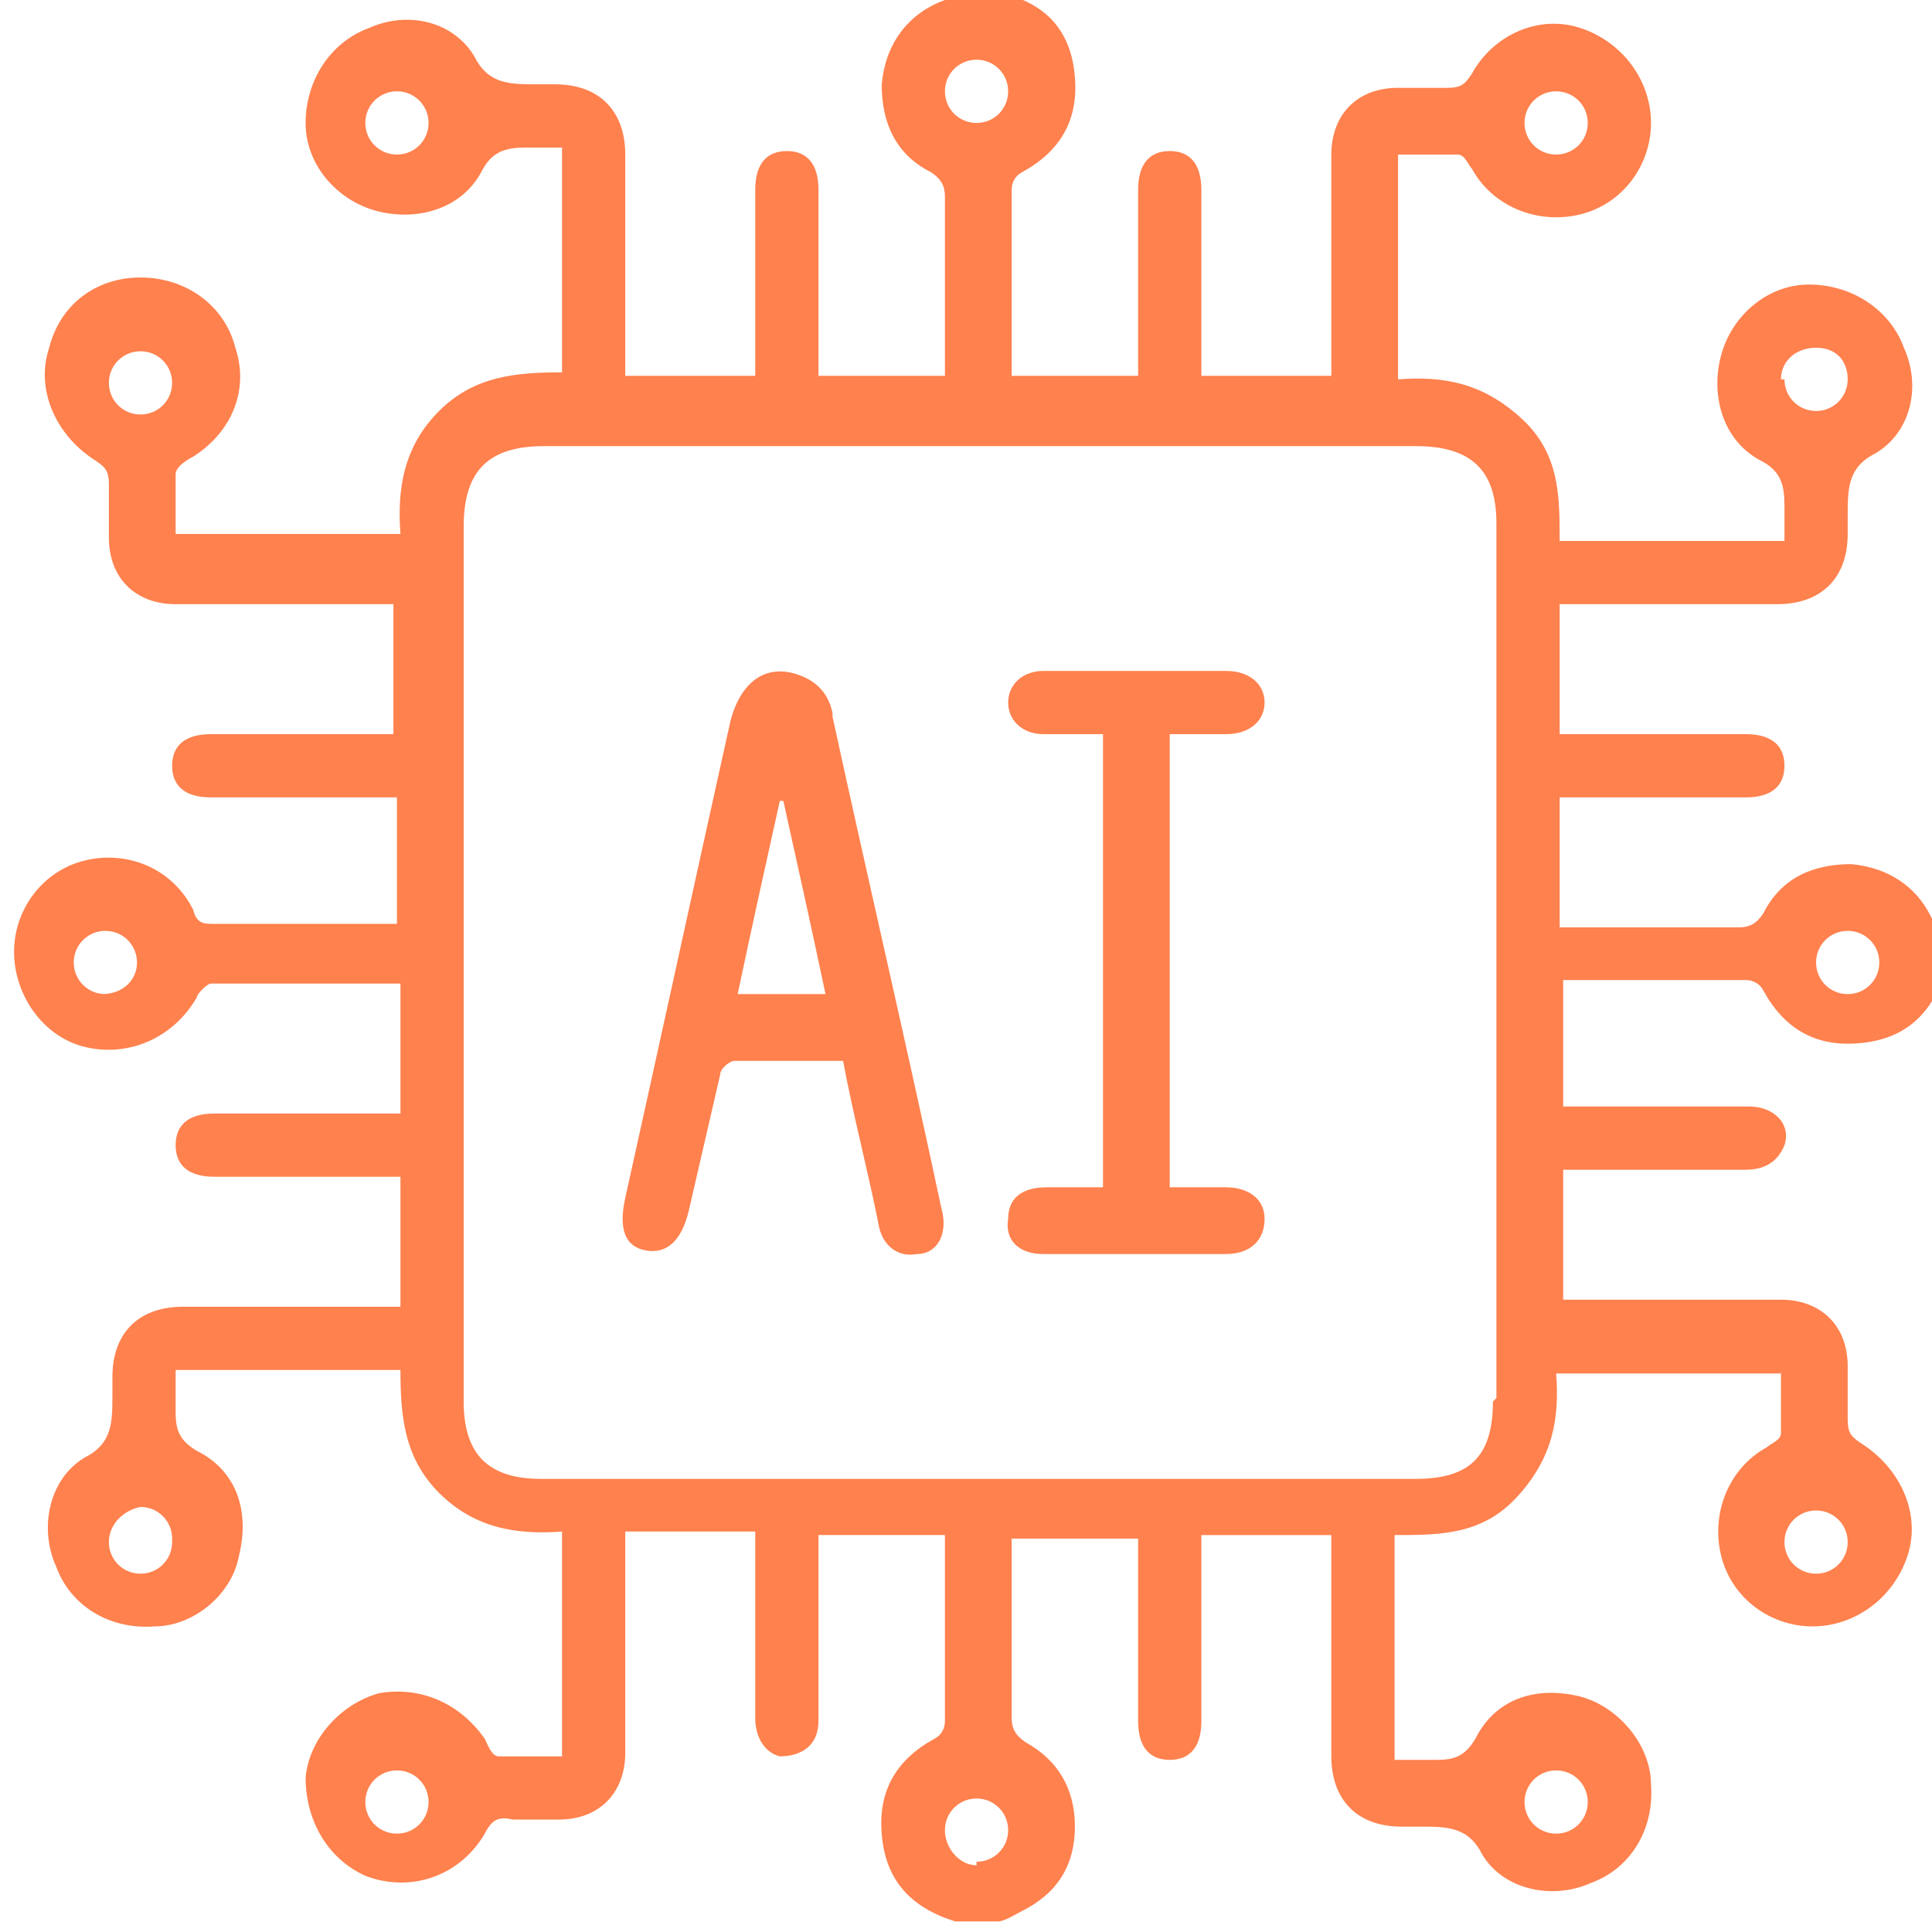 <?xml version="1.0" encoding="UTF-8"?>
<svg id="Layer_1" xmlns="http://www.w3.org/2000/svg" version="1.1" viewBox="0 0 55 55">
  <!-- Generator: Adobe Illustrator 30.0.0, SVG Export Plug-In . SVG Version: 2.1.1 Build 123)  -->
  <defs>
    <style>
      .st0 {
        fill: #ff814e;
      }
    </style>
  </defs>
  <path class="st0" d="M55.1,26.4c-.4-1.1-1.3-1.7-2.4-1.8-1.1,0-2,.4-2.5,1.4-.2.3-.4.4-.7.4h-5.1v-3.7h5.3c.7,0,1.1-.3,1.1-.9s-.4-.9-1.1-.9h-5.3v-3.7h6.2c1.2,0,2-.7,2-2v-.5c0-.8,0-1.4.8-1.8,1-.6,1.3-1.9.8-3-.4-1.1-1.5-1.8-2.7-1.8s-2.2.9-2.5,2,0,2.4,1.1,3c.6.3.7.7.7,1.3v1h-6.4c0-1.3,0-2.5-1.1-3.5s-2.2-1.2-3.5-1.1v-6.4h1.7c.2,0,.3.3.4.4.6,1.1,1.9,1.6,3.1,1.3,1.2-.3,2-1.4,2-2.6s-.8-2.3-2-2.7c-1.2-.4-2.5.2-3.1,1.3-.2.3-.3.4-.7.4h-1.4c-1.2,0-1.9.8-1.9,1.9v6.3h-3.7v-5.3c0-.7-.3-1.1-.9-1.1s-.9.4-.9,1.1v5.3h-3.6v-5.3c0-.2.1-.4.3-.5,1.1-.6,1.6-1.5,1.5-2.7-.1-1.3-.8-2.1-2.1-2.4h-1.2c-.1,0-.3.1-.4.2-1.1.4-1.7,1.3-1.8,2.4,0,1.1.4,2,1.4,2.5.3.2.4.4.4.7v5.1h-3.6v-5.3c0-.7-.3-1.1-.9-1.1s-.9.4-.9,1.1v5.3h-3.7v-6.3c0-1.2-.7-2-2-2h-.5c-.8,0-1.4,0-1.8-.8-.6-1-1.9-1.3-3-.8-1.1.4-1.8,1.5-1.8,2.7s.9,2.2,2,2.5,2.4,0,3-1.1c.3-.6.7-.7,1.3-.7h1v6.4c-1.3,0-2.5.1-3.5,1.1s-1.2,2.2-1.1,3.5h-6.4v-1.7c0-.2.3-.4.5-.5,1.1-.7,1.6-1.9,1.2-3.1-.3-1.2-1.4-2-2.7-2s-2.3.8-2.6,2c-.4,1.2.2,2.5,1.3,3.2.3.2.4.3.4.7v1.5c0,1.2.8,1.9,1.9,1.9h6.2v3.7h-5.2c-.7,0-1.1.3-1.1.9s.4.9,1.1.9h5.3v3.6h-5.2c-.3,0-.5,0-.6-.4-.6-1.2-1.9-1.7-3.1-1.4-1.2.3-2,1.4-2,2.6s.8,2.4,2,2.7c1.2.3,2.5-.2,3.2-1.4,0-.1.3-.4.4-.4h5.4v3.7h-5.3c-.7,0-1.1.3-1.1.9s.4.9,1.1.9h5.3v3.7h-6.2c-1.2,0-2,.7-2,2v.5c0,.8,0,1.4-.8,1.8-1,.6-1.3,2-.8,3.1.4,1.1,1.5,1.8,2.8,1.7,1.1,0,2.2-.9,2.4-2,.3-1.2,0-2.4-1.2-3-.5-.3-.6-.6-.6-1.1v-1.2h6.4c0,1.3.1,2.5,1.1,3.5s2.2,1.2,3.5,1.1v6.4h-1.8c-.2,0-.3-.3-.4-.5-.7-1-1.8-1.5-3-1.3-1.1.3-2,1.3-2.1,2.4,0,1.2.6,2.3,1.7,2.8,1.3.5,2.7,0,3.4-1.2.2-.4.4-.5.8-.4h1.3c1.2,0,1.9-.8,1.9-1.9v-6.3h3.7v5.3c0,.6.3,1,.7,1.1.6,0,1.1-.3,1.1-1v-5.3h3.6v5.3c0,.2-.1.4-.3.5-1.1.6-1.6,1.5-1.5,2.7.1,1.3.8,2.1,2.1,2.5h1.2c.2,0,.5-.2.7-.3,1-.5,1.5-1.3,1.5-2.4s-.5-1.9-1.4-2.4c-.3-.2-.4-.4-.4-.7v-5.1h3.6v5.2c0,.7.3,1.1.9,1.1s.9-.4.9-1.1v-5.3h3.7v6.3c0,1.2.7,2,2,2h.5c.8,0,1.4,0,1.8.8.6,1,2,1.3,3.1.8,1.1-.4,1.8-1.5,1.7-2.8,0-1.1-.9-2.2-2-2.5-1.2-.3-2.4,0-3,1.2-.3.5-.6.6-1.1.6h-1.2v-6.4c1.3,0,2.5,0,3.5-1.1s1.2-2.2,1.1-3.5h6.4v1.7c0,.2-.3.3-.4.4-1.1.6-1.6,1.9-1.3,3.1.3,1.2,1.4,2,2.6,2s2.3-.8,2.7-2-.2-2.5-1.3-3.2c-.3-.2-.4-.3-.4-.7v-1.5c0-1.2-.8-1.9-1.9-1.9h-6.2v-3.7h5.2c.5,0,.9-.2,1.1-.7.2-.6-.3-1.1-1-1.1h-5.3v-3.6h5.2c.2,0,.4.1.5.3.6,1.1,1.5,1.6,2.7,1.5,1.3-.1,2.1-.8,2.5-2.1h0v-1.2c0-.1,0-.3-.2-.4v.4ZM50.7,10.8c0-.5.4-.9,1-.9s.9.4.9.9-.4.9-.9.9-.9-.4-.9-.9h0ZM44.3,2.6c.5,0,.9.4.9.9s-.4.9-.9.9-.9-.4-.9-.9.4-.9.9-.9ZM11.3,4.4c-.5,0-.9-.4-.9-.9s.4-.9.9-.9.9.4.9.9-.4.9-.9.9ZM4,11.8c-.5,0-.9-.4-.9-.9s.4-.9.9-.9.9.4.9.9-.4.9-.9.9ZM3,28.3c-.5,0-.9-.4-.9-.9s.4-.9.9-.9.9.4.9.9-.4.9-1,.9h0ZM4.9,43.9c0,.5-.4.9-.9.9s-.9-.4-.9-.9.4-.9.9-1c.5,0,.9.4.9.9h0ZM11.3,52.2c-.5,0-.9-.4-.9-.9s.4-.9.9-.9.9.4.9.9-.4.9-.9.9ZM44.3,50.4c.5,0,.9.4.9.9s-.4.9-.9.9-.9-.4-.9-.9.4-.9.9-.9ZM27.8,1.7c.5,0,.9.4.9.9s-.4.9-.9.9-.9-.4-.9-.9.4-.9.9-.9ZM27.8,53.1c-.5,0-.9-.5-.9-1s.4-.9.9-.9.9.4.9.9-.4.9-.9.9h0ZM42.5,39.9c0,1.6-.7,2.2-2.2,2.2H15.4c-1.5,0-2.2-.7-2.2-2.2V15c0-1.6.7-2.3,2.3-2.3h24.8c1.6,0,2.3.7,2.3,2.2v24.9h0ZM51.7,43c.5,0,.9.4.9.9s-.4.9-.9.9-.9-.4-.9-.9.4-.9.9-.9ZM52.6,28.3c-.5,0-.9-.4-.9-.9s.4-.9.9-.9.9.4.9.9-.4.9-.9.9ZM23.7,20.3c-.1-.5-.4-.9-1-1.1-.9-.3-1.6.2-1.9,1.3-1,4.5-2,9.1-3,13.6-.2.9,0,1.4.6,1.5s1-.3,1.2-1.1c.3-1.3.6-2.6.9-3.9,0-.2.3-.4.4-.4h3.1c.3,1.6.7,3.1,1,4.6.1.7.6,1,1.1.9.6,0,.9-.6.7-1.3-1-4.7-2.1-9.4-3.1-14h0ZM21,28.3c.4-1.9.8-3.7,1.2-5.5h.1c.4,1.8.8,3.6,1.2,5.5h-2.6,0ZM33.3,21v12.8h1.6c.6,0,1.1.3,1.1.9s-.4,1-1.1,1h-5.2c-.7,0-1.1-.4-1-1,0-.6.4-.9,1.1-.9h1.6v-12.9h-1.7c-.6,0-1-.4-1-.9s.4-.9,1-.9h5.2c.7,0,1.1.4,1.1.9s-.4.9-1.1.9h-1.6Z"/>
</svg>